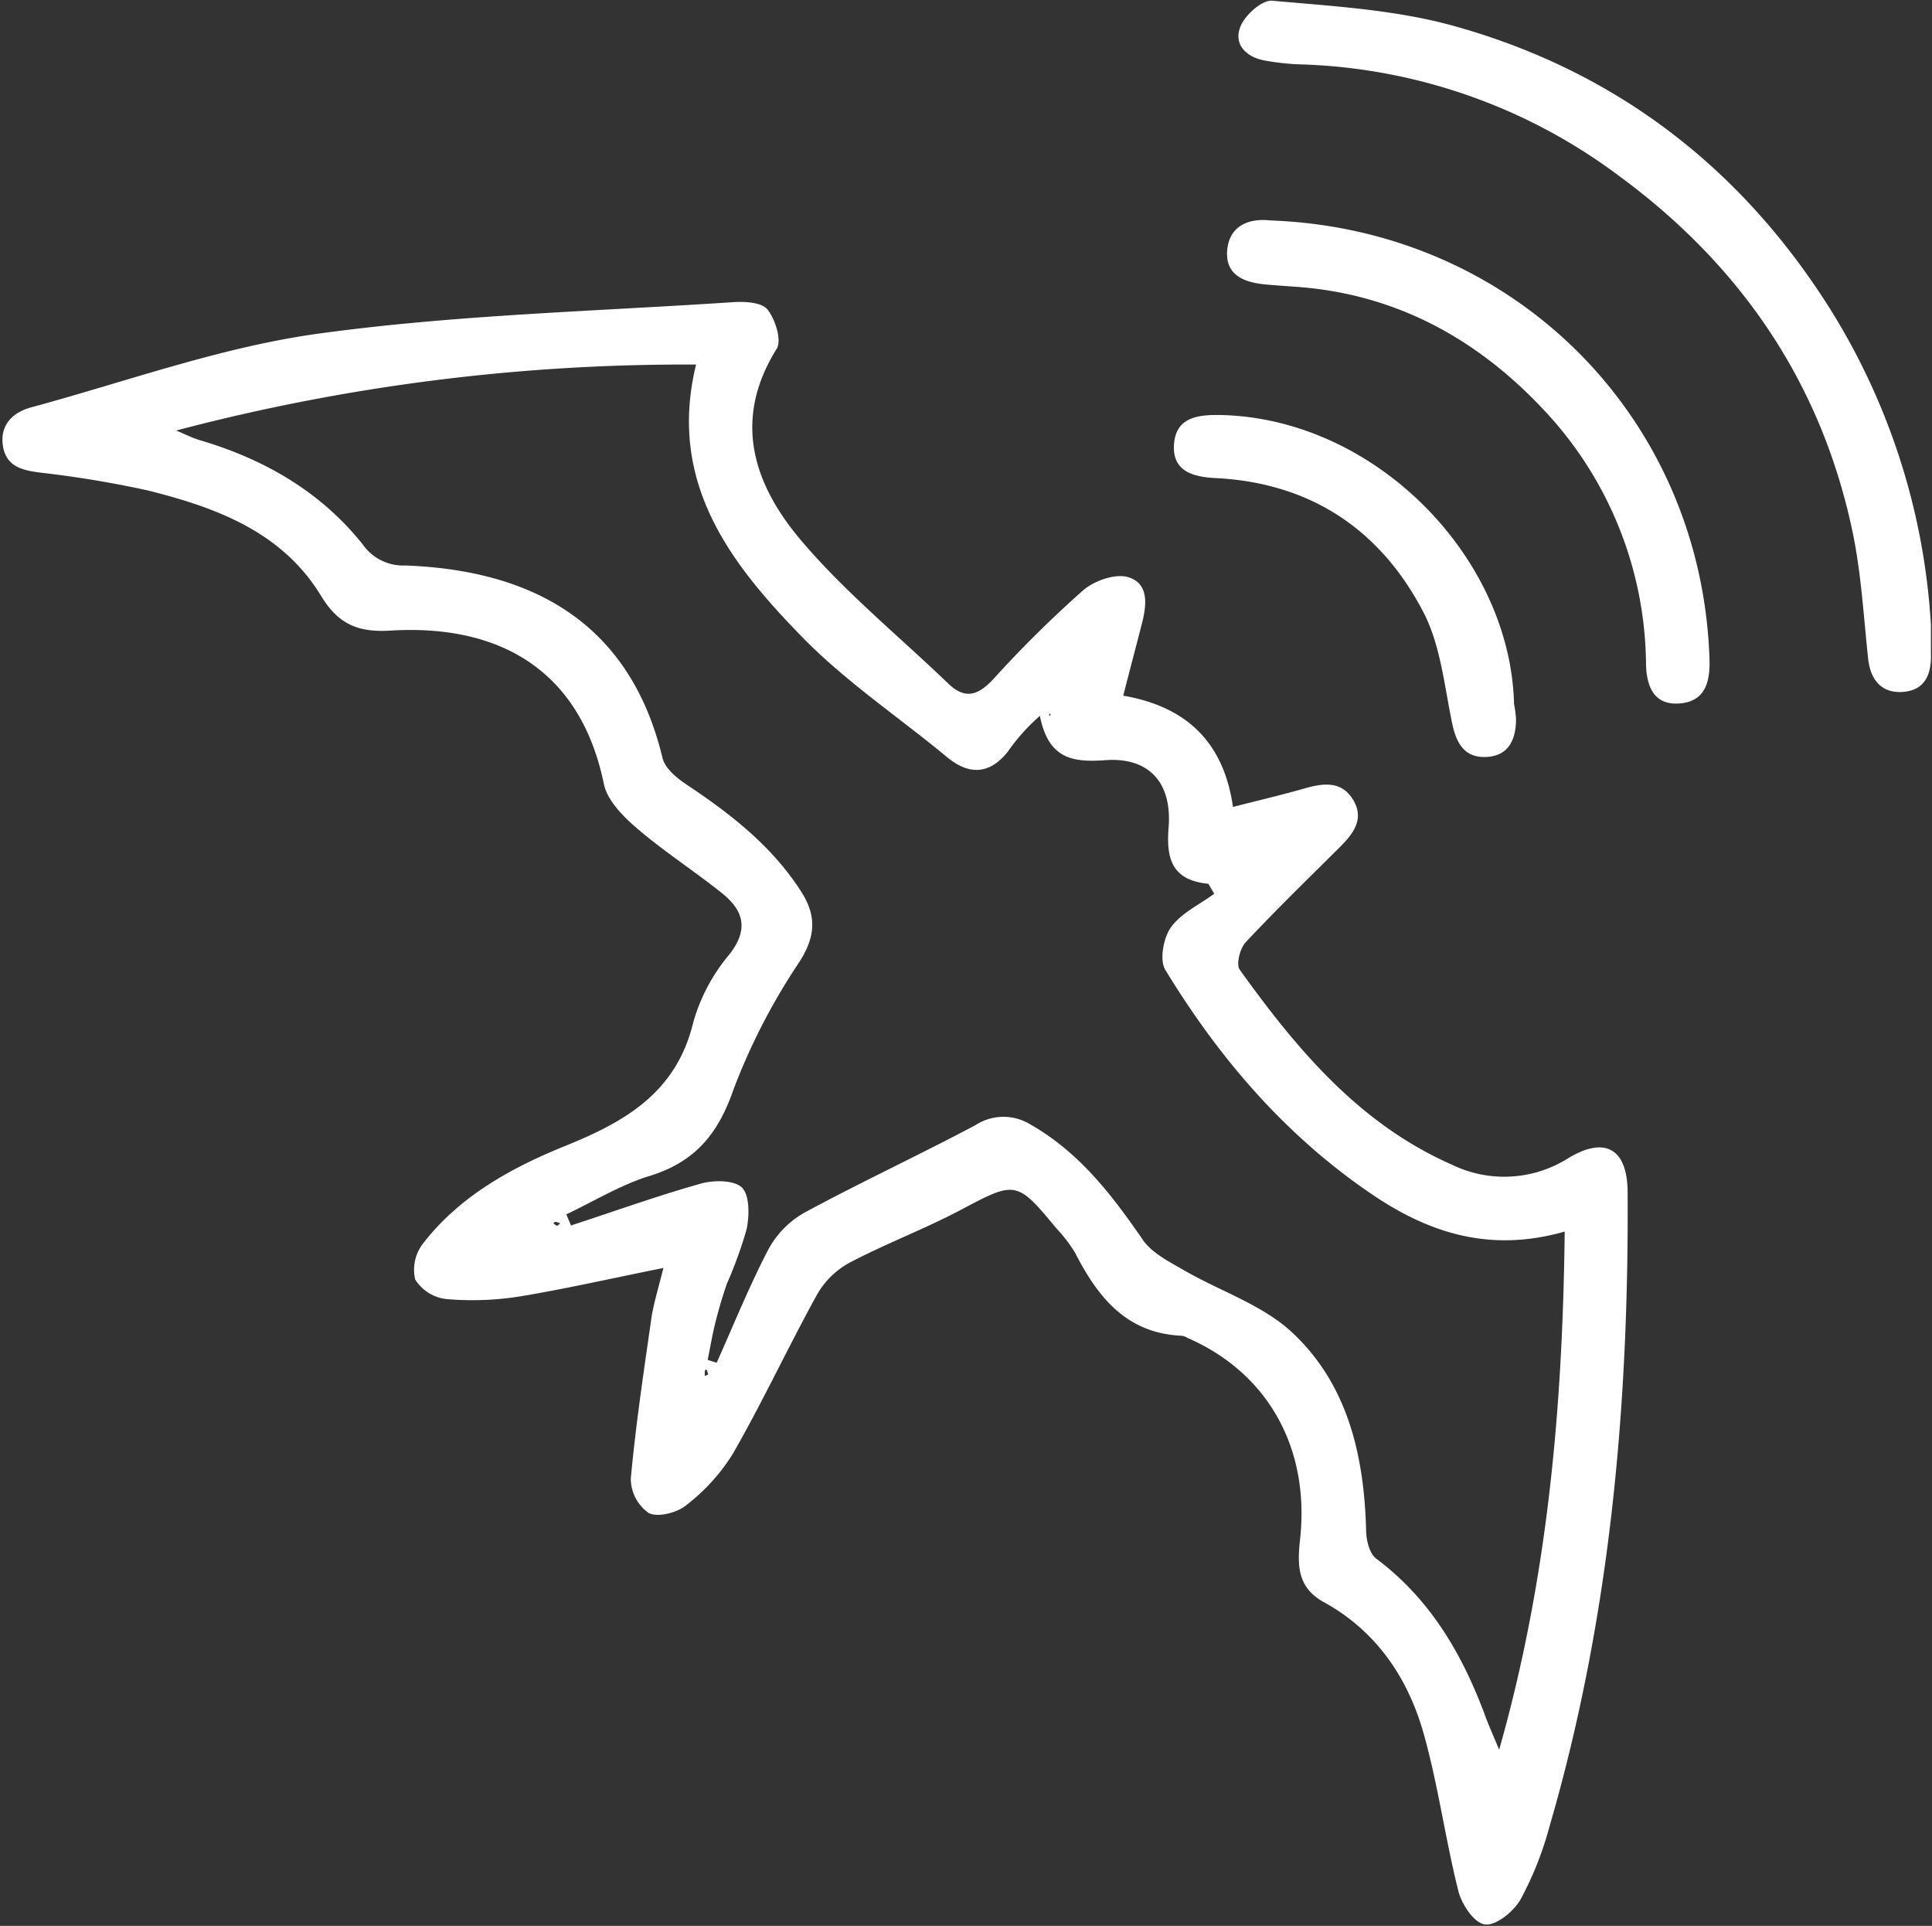 <?xml version="1.0" encoding="UTF-8" standalone="no"?><svg xmlns="http://www.w3.org/2000/svg" xmlns:xlink="http://www.w3.org/1999/xlink" data-name="Layer 1" fill="#000000" height="214.8" preserveAspectRatio="xMidYMid meet" version="1" viewBox="22.0 62.3 215.5 214.8" width="215.5" zoomAndPan="magnify"><rect x="22.0" y="62.3" width="215.5" height="214.8" fill="#333333" stroke="none"/><g id="change1_1"><path d="M96,203.72c-5.8,1.16-10.9,2.33-16,3.17a33.45,33.45,0,0,1-8.18.3A4.72,4.72,0,0,1,68.31,205a4.78,4.78,0,0,1,.83-3.95c4.09-5.33,9.9-8.51,15.9-10.94,6.8-2.75,12.42-6,14.3-13.83a20.31,20.31,0,0,1,4-7.51c2.23-2.83,1.59-4.94-.83-6.87-3.11-2.49-6.48-4.65-9.49-7.24-1.53-1.31-3.28-3.09-3.66-4.91-2.64-12.85-11.81-17.84-23.77-17.12-3.62.22-5.83-.66-7.79-3.89-4.35-7.14-11.73-9.85-19.36-11.75a119.68,119.68,0,0,0-12.12-2c-1.95-.27-3.66-.71-4-3s1.11-3.7,3.13-4.25c10.65-2.88,21.17-6.72,32-8.22,15.32-2.11,30.88-2.49,46.34-3.52,1.3-.08,3.19,0,3.84.85.86,1.09,1.59,3.43,1,4.36-5,8-2.52,15.18,2.74,21.38,4.91,5.79,10.89,10.65,16.39,15.94,1.93,1.86,3.38,1.3,5.08-.53a127.17,127.17,0,0,1,10-9.88c1.23-1.06,3.57-1.88,5-1.45,2.38.72,2.05,3.18,1.51,5.27-.65,2.53-1.31,5-2.06,7.95,6.94,1.2,11.19,5.07,12.24,12.41,2.79-.72,5.41-1.33,8-2.07,2.11-.6,4.16-.86,5.44,1.34s-.15,3.86-1.67,5.36c-3.48,3.46-7,6.88-10.35,10.46-.64.68-1.09,2.47-.67,3.06,6.36,8.85,13.29,17.16,23.61,21.72a13.36,13.36,0,0,0,13.06-.71c4.12-2.48,6.57-1,6.6,3.78.14,24.06-2,47.84-8.78,71a37,37,0,0,1-3.17,7.92c-.76,1.32-2.68,2.9-3.92,2.78s-2.62-2.22-3-3.69c-1.47-5.83-2.26-11.85-3.89-17.63-1.75-6.19-5.27-11.4-11.09-14.61-3-1.64-3-4.09-2.69-7,1.13-10.22-3.62-18.6-12.53-22.48a2.07,2.07,0,0,0-.63-.25c-6.19-.25-9.4-4.3-11.94-9.27a16.15,16.15,0,0,0-2.08-2.71c-4.42-5.36-4.57-5.29-10.64-2.07-4,2.12-8.32,3.75-12.35,5.86a9.31,9.31,0,0,0-3.65,3.5c-3.25,5.88-6.09,12-9.42,17.81a21.62,21.62,0,0,1-5.23,5.78c-1,.84-3.15,1.39-4.18.87a4.7,4.7,0,0,1-2-3.83c.56-6.11,1.48-12.18,2.35-18.26C95,207.38,95.48,205.79,96,203.72Zm-54.34-93.4c.88.36,1.74.81,2.65,1.08,7.18,2.12,13.46,5.74,18.15,11.62a5.51,5.51,0,0,0,4.76,2.35c13.84.51,25,6.13,28.68,21.47.26,1.11,1.52,2.18,2.57,2.89,5,3.32,9.61,6.9,12.89,12,1.75,2.74,1.61,5-.17,7.82a70.28,70.28,0,0,0-7.36,14.22c-1.71,5-4.32,8.14-9.39,9.69-3.23,1-6.19,2.82-9.27,4.28l.52,1.24c4.83-1.58,9.62-3.3,14.51-4.68,1.43-.4,3.72-.39,4.57.46s.82,3.1.52,4.6a46.77,46.77,0,0,1-2.2,6.09c-.49,1.4-.91,2.83-1.27,4.26s-.6,2.84-.88,4.26l1,.32c1.89-4.22,3.62-8.52,5.75-12.61a10.41,10.41,0,0,1,4-4.11c6.3-3.41,12.81-6.43,19.13-9.79a5.72,5.72,0,0,1,6.09-.08c5.43,3.08,9.07,7.81,12.53,12.83,1,1.5,2.95,2.47,4.6,3.43,4,2.32,8.69,3.83,12,6.87,6.27,5.79,8.11,13.74,8.34,22.1,0,1.1.36,2.64,1.13,3.21,6,4.49,9.57,10.59,12.12,17.44.48,1.31,1.06,2.58,1.59,3.87,5.4-19,7.09-38.12,7.31-57.79-8.31,2.37-15.13.18-21.55-4.19-9.62-6.54-17-15.15-23-25-.67-1.1-.21-3.58.64-4.76,1.14-1.58,3.17-2.51,4.82-3.73l-.66-1.11c-4.15-.4-4.7-2.9-4.43-6.31.39-5-2.22-7.81-7-7.48-3.55.25-6.38,0-7.36-4.94a22,22,0,0,0-3.58,4c-2,2.5-4.27,2.68-6.78.6-5.43-4.5-11.4-8.48-16.27-13.51-8-8.21-14.9-17.21-11.72-30.27A222.71,222.71,0,0,0,41.64,110.32Zm42.84,88.42a3,3,0,0,0-.54-.17c-.07,0-.16.1-.25.16.14.09.27.25.41.27S84.34,198.84,84.48,198.74ZM101,215.59l-.18-.54c-.07,0-.2.1-.2.16a3.54,3.54,0,0,0,0,.56Zm38.13-73.73-.14.23.2,0Z" fill="#ffffff"/></g><g id="change1_2"><path d="M237.38,132c0,1.18,0,2.2,0,3.23.07,2.18-.61,4-3,4.23s-3.72-1.2-4-3.66c-.51-4.75-.77-9.56-1.75-14.22-3.49-16.57-12.45-29.67-26-39.63a62.33,62.33,0,0,0-35.93-12.48,27.85,27.85,0,0,1-3.4-.38c-2.12-.31-3.68-1.67-3-3.66.41-1.32,2.44-3.16,3.59-3.05,6.79.61,13.74,1,20.26,2.81,18,5,32,15.74,41.95,31.51A74.63,74.63,0,0,1,237.38,132Z" fill="#ffffff"/></g><g id="change1_3"><path d="M163.77,86.89c27.09,1,48,21.91,48.91,48.87.09,2.58-.46,4.79-3.36,5s-3.66-2-3.72-4.37a41.81,41.81,0,0,0-11.27-28.23c-7.44-8-16.56-13.07-27.72-13.87-1.13-.08-2.27-.16-3.41-.26-2.35-.21-4.53-1-4.32-3.77S161.28,86.6,163.77,86.89Z" fill="#ffffff"/></g><g id="change1_4"><path d="M190.88,140.81a12.22,12.22,0,0,1,.22,1.69c0,2.31-.85,4.17-3.43,4.23-2.32.06-3.22-1.53-3.68-3.7-.88-4.19-1.29-8.71-3.2-12.41-4.78-9.23-12.61-14.48-23.22-15-2.53-.13-4.82-.77-4.62-3.75s2.58-3.35,5.28-3.28C175.42,109,190.48,124.44,190.88,140.81Z" fill="#ffffff"/></g></svg>